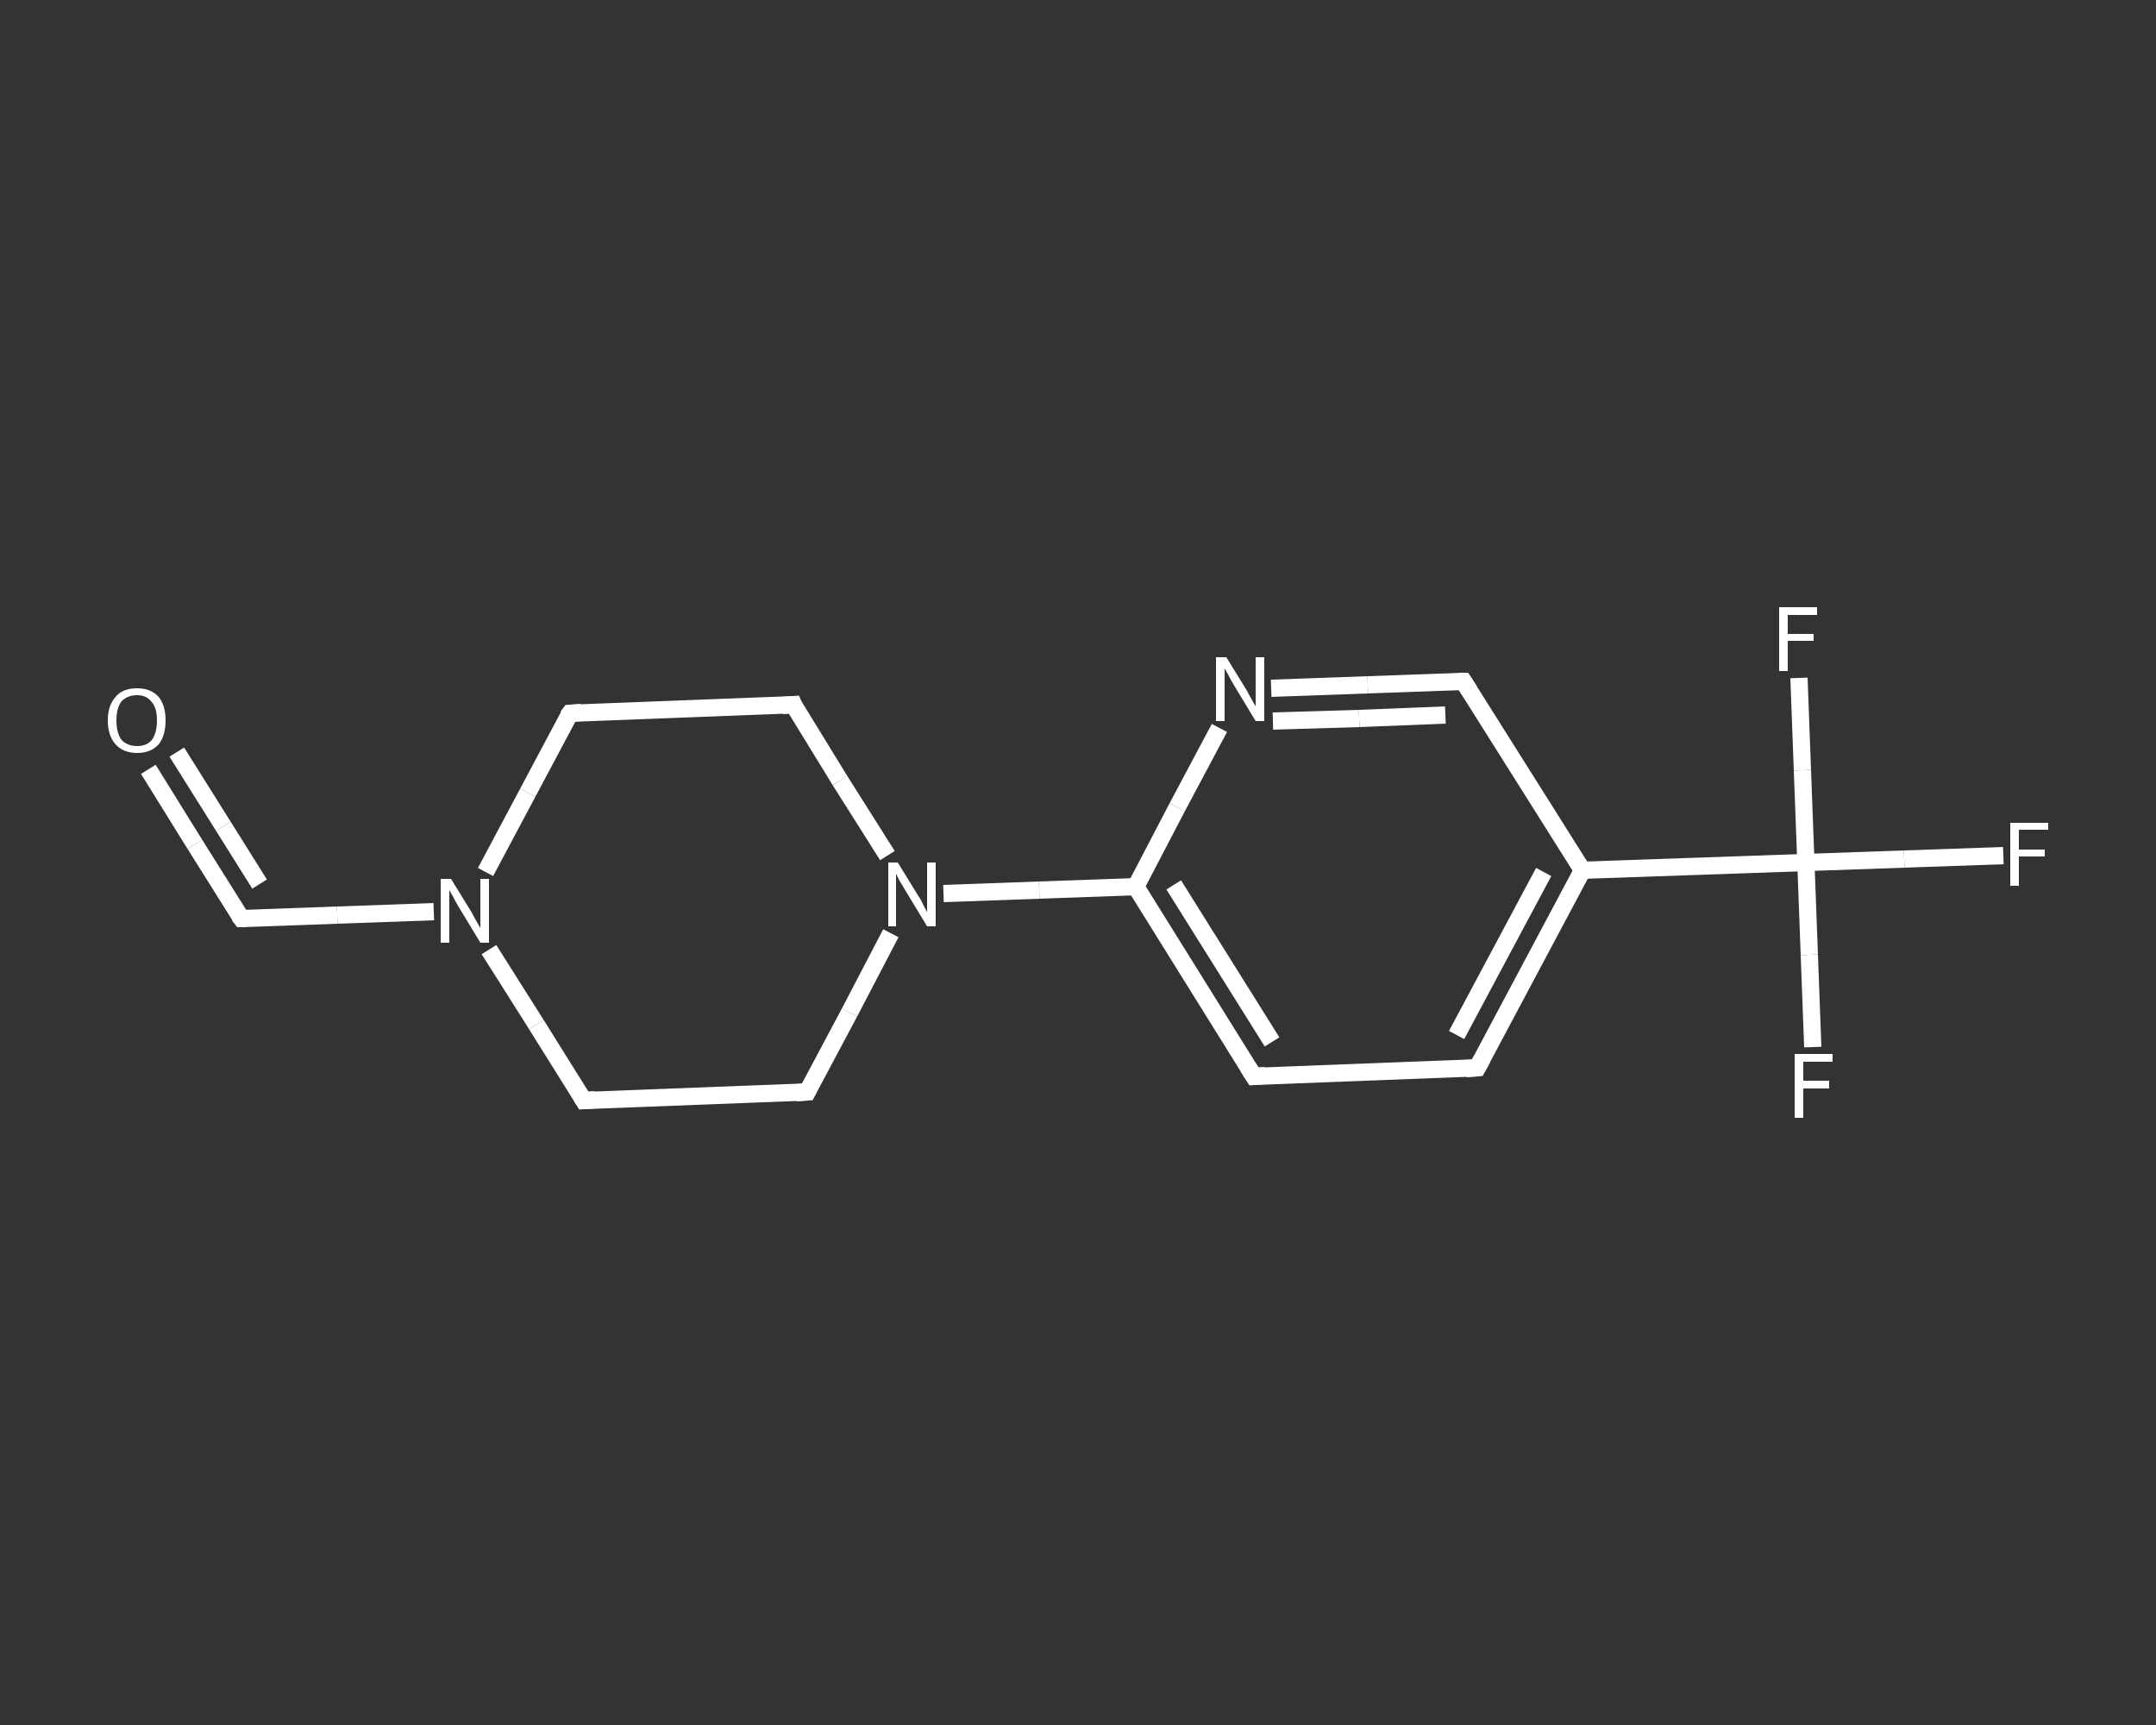 <?xml version='1.0' encoding='iso-8859-1'?>
<svg version='1.1' baseProfile='full'
              xmlns='http://www.w3.org/2000/svg'
                      xmlns:rdkit='http://www.rdkit.org/xml'
                      xmlns:xlink='http://www.w3.org/1999/xlink'
                  xml:space='preserve'
width='250px' height='200px' viewBox='0 0 250 200'>
<rect x="0" y="0" width="250" height="200" fill="#333333" stroke="none"/>
<!-- END OF HEADER -->
<rect style='opacity:1.0;fill:transparent;stroke:none' width='250.0' height='200.0' x='0.0' y='0.0'> </rect>
<path class='bond-0 atom-0 atom-1' d='M 17.2,89.2 L 22.6,97.9' style='fill:none;fill-rule:evenodd;stroke:#FFFFFF;stroke-width:2.0px;stroke-linecap:butt;stroke-linejoin:miter;stroke-opacity:1' />
<path class='bond-0 atom-0 atom-1' d='M 22.6,97.9 L 28.0,106.5' style='fill:none;fill-rule:evenodd;stroke:#FFFFFF;stroke-width:2.0px;stroke-linecap:butt;stroke-linejoin:miter;stroke-opacity:1' />
<path class='bond-0 atom-0 atom-1' d='M 20.5,87.2 L 25.9,95.8' style='fill:none;fill-rule:evenodd;stroke:#FFFFFF;stroke-width:2.0px;stroke-linecap:butt;stroke-linejoin:miter;stroke-opacity:1' />
<path class='bond-0 atom-0 atom-1' d='M 25.9,95.8 L 30.1,102.5' style='fill:none;fill-rule:evenodd;stroke:#FFFFFF;stroke-width:2.0px;stroke-linecap:butt;stroke-linejoin:miter;stroke-opacity:1' />
<path class='bond-1 atom-1 atom-2' d='M 28.0,106.5 L 39.1,106.1' style='fill:none;fill-rule:evenodd;stroke:#FFFFFF;stroke-width:2.0px;stroke-linecap:butt;stroke-linejoin:miter;stroke-opacity:1' />
<path class='bond-1 atom-1 atom-2' d='M 39.1,106.1 L 50.3,105.7' style='fill:none;fill-rule:evenodd;stroke:#FFFFFF;stroke-width:2.0px;stroke-linecap:butt;stroke-linejoin:miter;stroke-opacity:1' />
<path class='bond-2 atom-2 atom-3' d='M 56.3,101.1 L 61.2,91.9' style='fill:none;fill-rule:evenodd;stroke:#FFFFFF;stroke-width:2.0px;stroke-linecap:butt;stroke-linejoin:miter;stroke-opacity:1' />
<path class='bond-2 atom-2 atom-3' d='M 61.2,91.9 L 66.1,82.7' style='fill:none;fill-rule:evenodd;stroke:#FFFFFF;stroke-width:2.0px;stroke-linecap:butt;stroke-linejoin:miter;stroke-opacity:1' />
<path class='bond-3 atom-3 atom-4' d='M 66.1,82.7 L 92.0,81.7' style='fill:none;fill-rule:evenodd;stroke:#FFFFFF;stroke-width:2.0px;stroke-linecap:butt;stroke-linejoin:miter;stroke-opacity:1' />
<path class='bond-4 atom-4 atom-5' d='M 92.0,81.7 L 97.4,90.5' style='fill:none;fill-rule:evenodd;stroke:#FFFFFF;stroke-width:2.0px;stroke-linecap:butt;stroke-linejoin:miter;stroke-opacity:1' />
<path class='bond-4 atom-4 atom-5' d='M 97.4,90.5 L 102.9,99.2' style='fill:none;fill-rule:evenodd;stroke:#FFFFFF;stroke-width:2.0px;stroke-linecap:butt;stroke-linejoin:miter;stroke-opacity:1' />
<path class='bond-5 atom-5 atom-6' d='M 109.4,103.6 L 120.5,103.2' style='fill:none;fill-rule:evenodd;stroke:#FFFFFF;stroke-width:2.0px;stroke-linecap:butt;stroke-linejoin:miter;stroke-opacity:1' />
<path class='bond-5 atom-5 atom-6' d='M 120.5,103.2 L 131.7,102.8' style='fill:none;fill-rule:evenodd;stroke:#FFFFFF;stroke-width:2.0px;stroke-linecap:butt;stroke-linejoin:miter;stroke-opacity:1' />
<path class='bond-6 atom-6 atom-7' d='M 131.7,102.8 L 145.4,124.8' style='fill:none;fill-rule:evenodd;stroke:#FFFFFF;stroke-width:2.0px;stroke-linecap:butt;stroke-linejoin:miter;stroke-opacity:1' />
<path class='bond-6 atom-6 atom-7' d='M 136.1,102.6 L 147.5,120.8' style='fill:none;fill-rule:evenodd;stroke:#FFFFFF;stroke-width:2.0px;stroke-linecap:butt;stroke-linejoin:miter;stroke-opacity:1' />
<path class='bond-7 atom-7 atom-8' d='M 145.4,124.8 L 171.3,123.8' style='fill:none;fill-rule:evenodd;stroke:#FFFFFF;stroke-width:2.0px;stroke-linecap:butt;stroke-linejoin:miter;stroke-opacity:1' />
<path class='bond-8 atom-8 atom-9' d='M 171.3,123.8 L 183.5,100.9' style='fill:none;fill-rule:evenodd;stroke:#FFFFFF;stroke-width:2.0px;stroke-linecap:butt;stroke-linejoin:miter;stroke-opacity:1' />
<path class='bond-8 atom-8 atom-9' d='M 168.9,120.0 L 179.0,101.1' style='fill:none;fill-rule:evenodd;stroke:#FFFFFF;stroke-width:2.0px;stroke-linecap:butt;stroke-linejoin:miter;stroke-opacity:1' />
<path class='bond-9 atom-9 atom-10' d='M 183.5,100.9 L 209.4,100.0' style='fill:none;fill-rule:evenodd;stroke:#FFFFFF;stroke-width:2.0px;stroke-linecap:butt;stroke-linejoin:miter;stroke-opacity:1' />
<path class='bond-10 atom-10 atom-11' d='M 209.4,100.0 L 220.8,99.6' style='fill:none;fill-rule:evenodd;stroke:#FFFFFF;stroke-width:2.0px;stroke-linecap:butt;stroke-linejoin:miter;stroke-opacity:1' />
<path class='bond-10 atom-10 atom-11' d='M 220.8,99.6 L 232.3,99.2' style='fill:none;fill-rule:evenodd;stroke:#FFFFFF;stroke-width:2.0px;stroke-linecap:butt;stroke-linejoin:miter;stroke-opacity:1' />
<path class='bond-11 atom-10 atom-12' d='M 209.4,100.0 L 209.8,110.7' style='fill:none;fill-rule:evenodd;stroke:#FFFFFF;stroke-width:2.0px;stroke-linecap:butt;stroke-linejoin:miter;stroke-opacity:1' />
<path class='bond-11 atom-10 atom-12' d='M 209.8,110.7 L 210.2,121.4' style='fill:none;fill-rule:evenodd;stroke:#FFFFFF;stroke-width:2.0px;stroke-linecap:butt;stroke-linejoin:miter;stroke-opacity:1' />
<path class='bond-12 atom-10 atom-13' d='M 209.4,100.0 L 209.0,89.3' style='fill:none;fill-rule:evenodd;stroke:#FFFFFF;stroke-width:2.0px;stroke-linecap:butt;stroke-linejoin:miter;stroke-opacity:1' />
<path class='bond-12 atom-10 atom-13' d='M 209.0,89.3 L 208.6,78.6' style='fill:none;fill-rule:evenodd;stroke:#FFFFFF;stroke-width:2.0px;stroke-linecap:butt;stroke-linejoin:miter;stroke-opacity:1' />
<path class='bond-13 atom-9 atom-14' d='M 183.5,100.9 L 169.7,79.0' style='fill:none;fill-rule:evenodd;stroke:#FFFFFF;stroke-width:2.0px;stroke-linecap:butt;stroke-linejoin:miter;stroke-opacity:1' />
<path class='bond-14 atom-14 atom-15' d='M 169.7,79.0 L 158.6,79.4' style='fill:none;fill-rule:evenodd;stroke:#FFFFFF;stroke-width:2.0px;stroke-linecap:butt;stroke-linejoin:miter;stroke-opacity:1' />
<path class='bond-14 atom-14 atom-15' d='M 158.6,79.4 L 147.4,79.8' style='fill:none;fill-rule:evenodd;stroke:#FFFFFF;stroke-width:2.0px;stroke-linecap:butt;stroke-linejoin:miter;stroke-opacity:1' />
<path class='bond-14 atom-14 atom-15' d='M 167.6,82.9 L 157.6,83.3' style='fill:none;fill-rule:evenodd;stroke:#FFFFFF;stroke-width:2.0px;stroke-linecap:butt;stroke-linejoin:miter;stroke-opacity:1' />
<path class='bond-14 atom-14 atom-15' d='M 157.6,83.3 L 147.6,83.6' style='fill:none;fill-rule:evenodd;stroke:#FFFFFF;stroke-width:2.0px;stroke-linecap:butt;stroke-linejoin:miter;stroke-opacity:1' />
<path class='bond-15 atom-5 atom-16' d='M 103.3,108.2 L 98.5,117.4' style='fill:none;fill-rule:evenodd;stroke:#FFFFFF;stroke-width:2.0px;stroke-linecap:butt;stroke-linejoin:miter;stroke-opacity:1' />
<path class='bond-15 atom-5 atom-16' d='M 98.5,117.4 L 93.6,126.6' style='fill:none;fill-rule:evenodd;stroke:#FFFFFF;stroke-width:2.0px;stroke-linecap:butt;stroke-linejoin:miter;stroke-opacity:1' />
<path class='bond-16 atom-16 atom-17' d='M 93.6,126.6 L 67.7,127.6' style='fill:none;fill-rule:evenodd;stroke:#FFFFFF;stroke-width:2.0px;stroke-linecap:butt;stroke-linejoin:miter;stroke-opacity:1' />
<path class='bond-17 atom-17 atom-2' d='M 67.7,127.6 L 62.2,118.8' style='fill:none;fill-rule:evenodd;stroke:#FFFFFF;stroke-width:2.0px;stroke-linecap:butt;stroke-linejoin:miter;stroke-opacity:1' />
<path class='bond-17 atom-17 atom-2' d='M 62.2,118.8 L 56.7,110.1' style='fill:none;fill-rule:evenodd;stroke:#FFFFFF;stroke-width:2.0px;stroke-linecap:butt;stroke-linejoin:miter;stroke-opacity:1' />
<path class='bond-18 atom-15 atom-6' d='M 141.4,84.4 L 136.5,93.6' style='fill:none;fill-rule:evenodd;stroke:#FFFFFF;stroke-width:2.0px;stroke-linecap:butt;stroke-linejoin:miter;stroke-opacity:1' />
<path class='bond-18 atom-15 atom-6' d='M 136.5,93.6 L 131.7,102.8' style='fill:none;fill-rule:evenodd;stroke:#FFFFFF;stroke-width:2.0px;stroke-linecap:butt;stroke-linejoin:miter;stroke-opacity:1' />
<path d='M 27.7,106.1 L 28.0,106.5 L 28.5,106.5' style='fill:none;stroke:#FFFFFF;stroke-width:2.0px;stroke-linecap:butt;stroke-linejoin:miter;stroke-opacity:1;' />
<path d='M 65.8,83.1 L 66.1,82.7 L 67.4,82.6' style='fill:none;stroke:#FFFFFF;stroke-width:2.0px;stroke-linecap:butt;stroke-linejoin:miter;stroke-opacity:1;' />
<path d='M 90.7,81.8 L 92.0,81.7 L 92.2,82.2' style='fill:none;stroke:#FFFFFF;stroke-width:2.0px;stroke-linecap:butt;stroke-linejoin:miter;stroke-opacity:1;' />
<path d='M 144.7,123.7 L 145.4,124.8 L 146.7,124.7' style='fill:none;stroke:#FFFFFF;stroke-width:2.0px;stroke-linecap:butt;stroke-linejoin:miter;stroke-opacity:1;' />
<path d='M 170.0,123.9 L 171.3,123.8 L 171.9,122.7' style='fill:none;stroke:#FFFFFF;stroke-width:2.0px;stroke-linecap:butt;stroke-linejoin:miter;stroke-opacity:1;' />
<path d='M 170.4,80.1 L 169.7,79.0 L 169.2,79.0' style='fill:none;stroke:#FFFFFF;stroke-width:2.0px;stroke-linecap:butt;stroke-linejoin:miter;stroke-opacity:1;' />
<path d='M 93.8,126.2 L 93.6,126.6 L 92.3,126.7' style='fill:none;stroke:#FFFFFF;stroke-width:2.0px;stroke-linecap:butt;stroke-linejoin:miter;stroke-opacity:1;' />
<path d='M 69.0,127.5 L 67.7,127.6 L 67.4,127.1' style='fill:none;stroke:#FFFFFF;stroke-width:2.0px;stroke-linecap:butt;stroke-linejoin:miter;stroke-opacity:1;' />
<path class='atom-0' d='M 12.5 83.5
Q 12.5 81.8, 13.4 80.8
Q 14.2 79.8, 15.9 79.8
Q 17.5 79.8, 18.4 80.8
Q 19.2 81.8, 19.2 83.5
Q 19.2 85.3, 18.4 86.3
Q 17.5 87.3, 15.9 87.3
Q 14.3 87.3, 13.4 86.3
Q 12.5 85.3, 12.5 83.5
M 15.9 86.5
Q 17.0 86.5, 17.6 85.8
Q 18.2 85.0, 18.2 83.5
Q 18.2 82.1, 17.6 81.4
Q 17.0 80.6, 15.9 80.6
Q 14.8 80.6, 14.1 81.3
Q 13.5 82.1, 13.5 83.5
Q 13.5 85.0, 14.1 85.8
Q 14.8 86.5, 15.9 86.5
' fill='#FFFFFF'/>
<path class='atom-2' d='M 52.3 101.9
L 54.7 105.8
Q 54.9 106.2, 55.3 106.9
Q 55.7 107.6, 55.7 107.6
L 55.7 101.9
L 56.7 101.9
L 56.7 109.3
L 55.7 109.3
L 53.1 105.0
Q 52.8 104.5, 52.5 103.9
Q 52.2 103.4, 52.1 103.2
L 52.1 109.3
L 51.1 109.3
L 51.1 101.9
L 52.3 101.9
' fill='#FFFFFF'/>
<path class='atom-5' d='M 104.1 100.0
L 106.5 103.9
Q 106.8 104.3, 107.1 105.0
Q 107.5 105.7, 107.5 105.8
L 107.5 100.0
L 108.5 100.0
L 108.5 107.4
L 107.5 107.4
L 104.9 103.1
Q 104.6 102.6, 104.3 102.1
Q 104.0 101.5, 103.9 101.3
L 103.9 107.4
L 103.0 107.4
L 103.0 100.0
L 104.1 100.0
' fill='#FFFFFF'/>
<path class='atom-11' d='M 233.1 95.4
L 237.5 95.4
L 237.5 96.2
L 234.1 96.2
L 234.1 98.5
L 237.1 98.5
L 237.1 99.3
L 234.1 99.3
L 234.1 102.7
L 233.1 102.7
L 233.1 95.4
' fill='#FFFFFF'/>
<path class='atom-12' d='M 208.1 122.2
L 212.5 122.2
L 212.5 123.1
L 209.1 123.1
L 209.1 125.3
L 212.1 125.3
L 212.1 126.2
L 209.1 126.2
L 209.1 129.6
L 208.1 129.6
L 208.1 122.2
' fill='#FFFFFF'/>
<path class='atom-13' d='M 206.3 70.4
L 210.7 70.4
L 210.7 71.3
L 207.3 71.3
L 207.3 73.5
L 210.3 73.5
L 210.3 74.3
L 207.3 74.3
L 207.3 77.8
L 206.3 77.8
L 206.3 70.4
' fill='#FFFFFF'/>
<path class='atom-15' d='M 142.2 76.2
L 144.6 80.1
Q 144.8 80.5, 145.2 81.2
Q 145.6 81.9, 145.6 81.9
L 145.6 76.2
L 146.6 76.2
L 146.6 83.6
L 145.6 83.6
L 143.0 79.3
Q 142.7 78.8, 142.4 78.2
Q 142.1 77.7, 142.0 77.5
L 142.0 83.6
L 141.0 83.6
L 141.0 76.2
L 142.2 76.2
' fill='#FFFFFF'/>
</svg>
